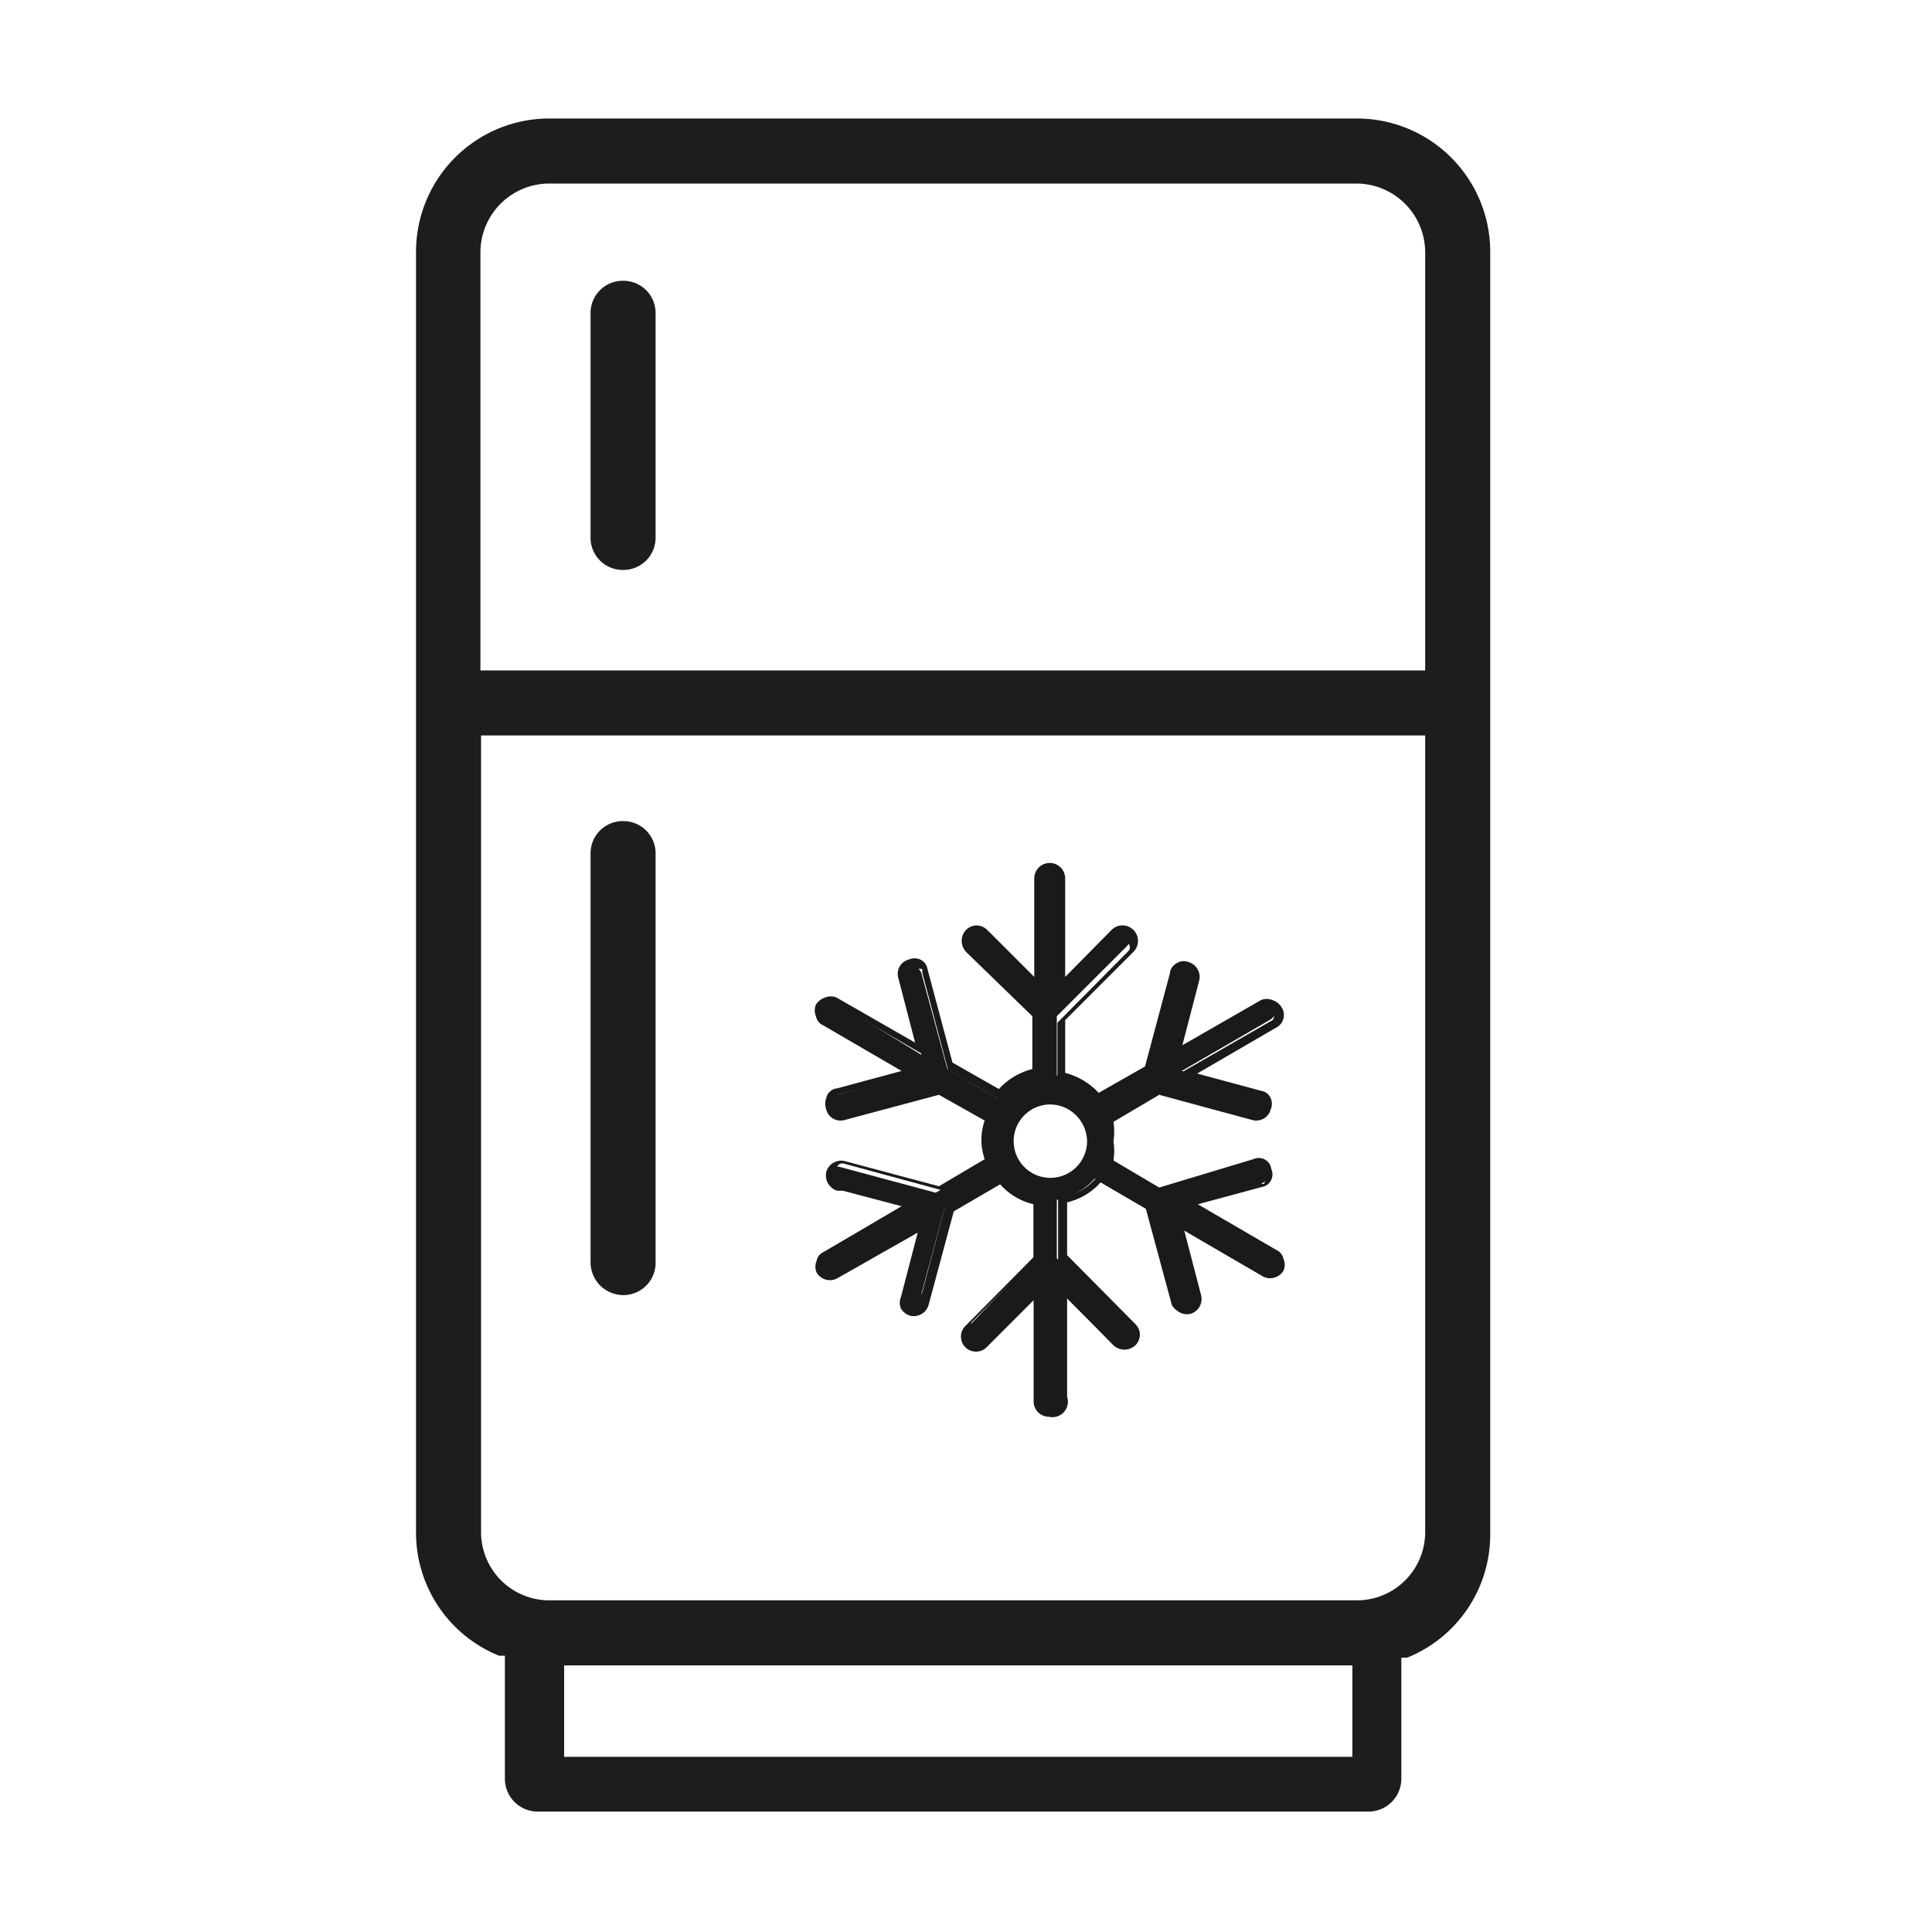 <svg id="Calque_1" data-name="Calque 1" xmlns="http://www.w3.org/2000/svg" viewBox="0 0 30 30"><defs><style>.cls-1{fill:#1d1d1b;}.cls-2{fill:#1a1a1a;}</style></defs><title>icone equipement cuisine 30px de large</title><path class="cls-1" d="M6.46,10.41V23.8a2.06,2.06,0,0,0,1.29,1.91l.09,0v1.91a.51.51,0,0,0,.5.51H21.26a.51.51,0,0,0,.5-.51V25.74l.09,0a2.06,2.06,0,0,0,1.29-1.91V3.91a2.07,2.07,0,0,0-2.07-2.07H8.53A2.07,2.07,0,0,0,6.46,3.91V11h1V3.91A1.07,1.07,0,0,1,8.53,2.85H21.07a1.07,1.07,0,0,1,1.06,1.06v6.5ZM21,27.28H8.76V25.86H21Zm0-2.43H8.53A1.06,1.06,0,0,1,7.47,23.8V11.42H22.13V23.8A1.06,1.06,0,0,1,21.07,24.85Z"/><path class="cls-1" d="M9.68,4.36a.5.5,0,0,0-.51.5V8.35a.5.5,0,0,0,.51.5.5.5,0,0,0,.5-.5V4.86A.5.5,0,0,0,9.68,4.36Z"/><path class="cls-1" d="M9.68,12.75a.5.5,0,0,0-.51.5V19.6a.51.51,0,0,0,.51.51.5.5,0,0,0,.5-.51V13.25A.5.5,0,0,0,9.68,12.75Z"/><path class="cls-2" d="M19.77,19.5l-1.38-.79,1.17-.32a.15.15,0,0,0,.11-.19.16.16,0,0,0-.2-.12h0l-1.48.4L17.2,18a1,1,0,0,0,0-.68l.79-.46,1.48.4h.05a.16.16,0,0,0,0-.32l-1.17-.31,1.38-.8a.17.17,0,0,0,.06-.22.18.18,0,0,0-.23-.06l-1.37.8.31-1.17a.17.17,0,0,0-.11-.2c-.13,0-.2.11-.2.11l-.4,1.48-.79.46a1,1,0,0,0-.59-.33v-.92l1.09-1.09a.16.16,0,0,0-.23-.23l-.86.86V13.64a.16.16,0,0,0-.32,0v1.71l-.86-.86a.16.16,0,0,0-.23.23l1.09,1.09v.92a1,1,0,0,0-.59.33l-.79-.46-.4-1.48a.16.16,0,0,0-.2-.11.17.17,0,0,0-.11.2h0l.31,1.17L13,15.58a.17.17,0,0,0-.22.06.17.17,0,0,0,.06.22l1.38.8L13,17a.15.15,0,0,0-.11.2.16.16,0,0,0,.15.12h0l1.49-.4.79.46a1,1,0,0,0,0,.68l-.79.46-1.49-.4a.16.16,0,0,0-.19.11.15.15,0,0,0,.11.2h0l1.17.32-1.38.79a.18.18,0,0,0-.06.22.17.17,0,0,0,.14.08.11.11,0,0,0,.08,0L14.35,19,14,20.16a.15.15,0,0,0,.11.19h0a.16.16,0,0,0,.16-.12l.4-1.48.79-.46a1,1,0,0,0,.59.34v.91L15,20.64a.16.16,0,1,0,.23.23l.86-.86v1.71a.16.16,0,1,0,.32,0V20l.86.86a.16.16,0,0,0,.11.05.21.21,0,0,0,.12-.05.17.17,0,0,0,0-.23h0l-1.09-1.09v-.91A1,1,0,0,0,17,18.3l.79.46.4,1.48a.16.16,0,0,0,.15.12h.05a.16.16,0,0,0,.11-.19L18.23,19l1.37.79a.15.15,0,0,0,.09,0,.17.17,0,0,0,.14-.08A.18.18,0,0,0,19.77,19.5Zm-3.48-1.17a.65.65,0,0,1,0-1.3h0a.65.65,0,0,1,0,1.3Z"/><path class="cls-2" d="M16.29,22a.24.24,0,0,1-.24-.24V20.19l-.73.73a.23.23,0,1,1-.33-.33l1.06-1.07V18.7a1,1,0,0,1-.52-.31l-.72.42-.39,1.45a.24.24,0,0,1-.29.17.26.26,0,0,1-.14-.11.23.23,0,0,1,0-.18l.26-1L13,19.85a.24.24,0,0,1-.32-.09.23.23,0,0,1,0-.18.19.19,0,0,1,.11-.14L14,18.73l-.91-.24h0l-.09,0a.25.25,0,0,1-.17-.29.24.24,0,0,1,.29-.17l1.46.39.71-.42a.92.92,0,0,1,0-.6L14.58,17l-1.46.39a.23.23,0,0,1-.29-.16.28.28,0,0,1,0-.18A.19.19,0,0,1,13,16.9l1-.27-1.22-.71a.19.19,0,0,1-.11-.14.23.23,0,0,1,0-.18.26.26,0,0,1,.14-.11.23.23,0,0,1,.18,0l1.22.7-.26-1a.23.23,0,0,1,.16-.29.22.22,0,0,1,.18,0,.19.19,0,0,1,.11.14l.39,1.46.72.41a1.07,1.07,0,0,1,.52-.31v-.82L15,14.78a.25.25,0,0,1,0-.34.24.24,0,0,1,.17-.07h0a.24.24,0,0,1,.16.07l.73.73V13.64a.24.24,0,0,1,.48,0v1.53l.72-.73a.24.24,0,1,1,.34.34l-1.06,1.06v.82a1.07,1.07,0,0,1,.52.31l.72-.41.39-1.46c0-.09.14-.22.29-.16a.24.24,0,0,1,.16.29l-.26,1,1.22-.7a.23.23,0,0,1,.18,0,.26.26,0,0,1,.14.11.22.22,0,0,1-.09.32l-1.22.71,1,.27a.19.19,0,0,1,.14.11.22.22,0,0,1,0,.18.23.23,0,0,1-.29.16L18,17l-.71.42a1,1,0,0,1,0,.3,1,1,0,0,1,0,.3l.71.42L19.46,18a.2.2,0,0,1,.17,0,.19.19,0,0,1,.11.15.2.2,0,0,1,0,.17.19.19,0,0,1-.14.11l-1,.27,1.22.71a.19.19,0,0,1,.11.14.22.22,0,0,1,0,.18.24.24,0,0,1-.32.09l-1.22-.71.26,1a.24.24,0,0,1-.16.29.24.24,0,0,1-.29-.17l-.39-1.45-.72-.42a1,1,0,0,1-.52.31v.82l1.06,1.07a.24.24,0,0,1,.07.16.24.24,0,0,1-.07.17.25.25,0,0,1-.34,0l-.72-.73v1.53A.24.24,0,0,1,16.29,22Zm-.09-2.13v1.89a.09.09,0,0,0,.18,0V19.83l1,1a.09.09,0,0,0,.15-.07.09.09,0,0,0,0-.06l-1.1-1.11v-1h.06a.86.86,0,0,0,.54-.31l0-.05.88.51.4,1.51a.09.09,0,0,0,.11.06.09.09,0,0,0,.06-.11l-.36-1.34,1.53.89a.09.09,0,0,0,.12,0,.09.09,0,0,0,0-.07.1.1,0,0,0,0-.05h0l-1.53-.89,1.34-.36a.07.07,0,0,0,.05,0,.08.08,0,0,0,0-.07.1.1,0,0,0,0-.05h-.07L18,18.56l-.87-.51,0-.06a.81.81,0,0,0,.06-.31.85.85,0,0,0-.06-.31l0-.06L18,16.8l1.51.41a.09.09,0,0,0,.11-.06.09.09,0,0,0,0-.07.1.1,0,0,0-.05,0l-1.34-.36,1.53-.88a.09.09,0,0,0,0-.12.07.07,0,0,0-.05,0h-.07l-1.53.89.36-1.34a.09.09,0,0,0-.07-.11s-.1.07-.1.07l-.4,1.5-.88.51,0-.05a.86.86,0,0,0-.54-.31h-.06v-1l1.1-1.11a.08.08,0,1,0-.12-.12l-1,1V13.64a.09.09,0,0,0-.18,0v1.89l-1-1-.06,0h0a.06.06,0,0,0-.06,0,.08.08,0,0,0,0,.12l1.1,1.11v1h-.06a.86.86,0,0,0-.54.31l0,.05-.88-.51-.4-1.51a.1.1,0,0,0,0-.05.09.09,0,0,0-.07,0,.09.09,0,0,0-.06.11l.36,1.34-1.53-.89h-.07a.07.07,0,0,0,0,0,.09.09,0,0,0,0,.12l1.53.88L13,17a.1.1,0,0,0,0,0,.06.06,0,0,0,0,.07.09.09,0,0,0,.11.06l1.51-.41.87.51,0,.06a.85.85,0,0,0-.06.31.81.81,0,0,0,.06.31l0,.06-.87.51-1.51-.41a.09.09,0,0,0-.06.17l1.35.36-1.53.89a.1.1,0,0,0,0,.05s0,0,0,.07a.11.11,0,0,0,.12,0l1.53-.89-.36,1.34a.08.08,0,0,0,0,.07.07.07,0,0,0,.05,0,.09.09,0,0,0,.11-.06l.4-1.51.88-.51,0,.05a.86.86,0,0,0,.54.31h.06v1l-1.1,1.11a.09.09,0,0,0,0,.13.09.09,0,0,0,.12,0Zm.09-1.43h0a.72.72,0,0,1,0-1.44h0a.72.72,0,0,1,0,1.44Zm0-1.29a.57.57,0,1,0,.59.57.58.58,0,0,0-.57-.57Z"/></svg>